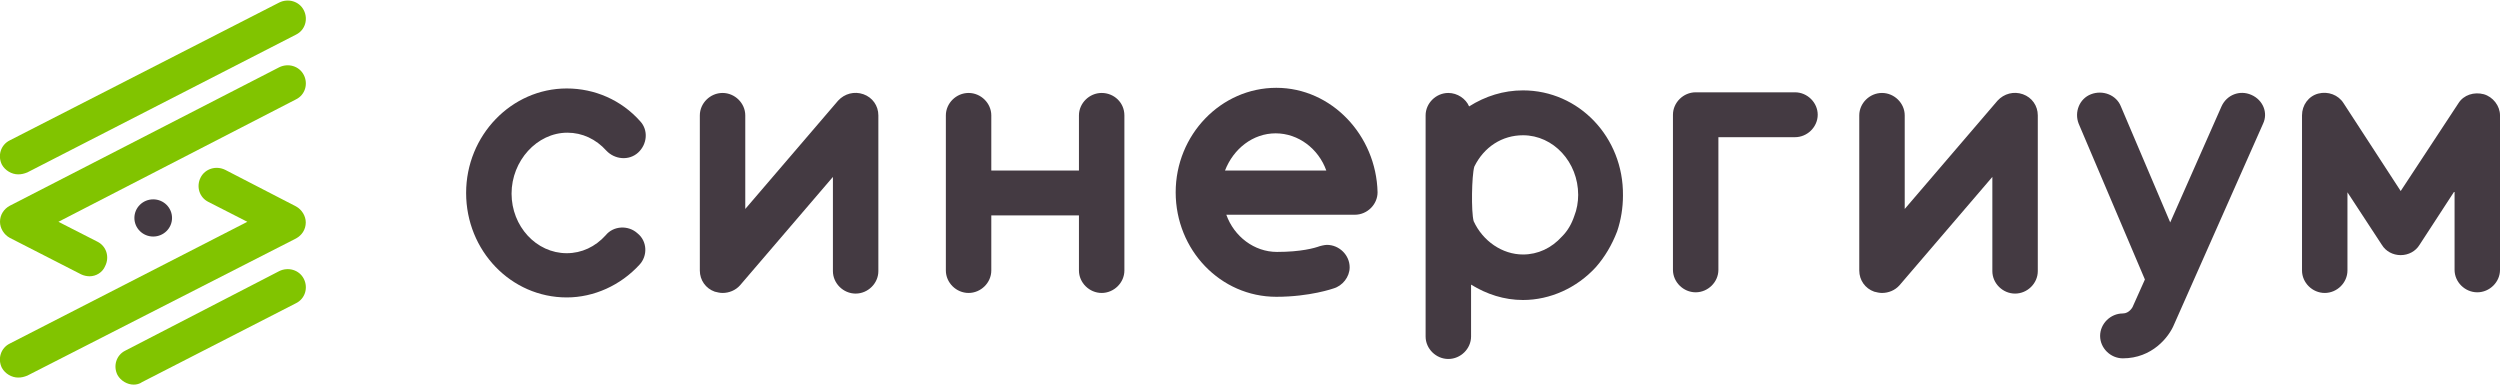<svg width="221" height="34" viewBox="0 0 221 34" fill="none" xmlns="http://www.w3.org/2000/svg">
<g clip-path="url(#clip0_7630_14991)">
<path d="M11.822 34C11.248 34 10.674 33.66 10.387 33.15C9.986 32.357 10.273 31.393 11.076 30.997L24.677 23.97C25.48 23.573 26.456 23.857 26.858 24.65C27.259 25.443 26.972 26.407 26.169 26.803L12.568 33.773C12.338 33.943 12.052 34 11.822 34Z" fill="#81C400"/>
<path d="M1.607 15.413C1.033 15.413 0.459 15.073 0.172 14.563C-0.229 13.77 0.058 12.807 0.861 12.41L24.677 0.227C25.48 -0.17 26.456 0.113 26.858 0.907C27.259 1.7 26.973 2.663 26.169 3.06L2.411 15.243C2.124 15.357 1.894 15.413 1.607 15.413Z" fill="#81C400"/>
<path d="M7.92 24.423C7.69 24.423 7.403 24.367 7.173 24.253L0.861 21.023C0.344 20.74 0 20.173 0 19.607C0 18.983 0.344 18.473 0.861 18.19L24.677 5.95C25.48 5.553 26.456 5.837 26.857 6.63C27.259 7.423 26.972 8.387 26.169 8.783L5.165 19.607L8.608 21.363C9.412 21.76 9.699 22.723 9.297 23.517C9.067 24.083 8.493 24.423 7.92 24.423Z" fill="#81C400"/>
<path d="M1.607 33.377C1.033 33.377 0.459 33.037 0.172 32.527C-0.229 31.733 0.058 30.77 0.861 30.373L21.865 19.607L18.422 17.85C17.618 17.453 17.331 16.49 17.733 15.697C18.135 14.903 19.11 14.62 19.914 15.017L26.169 18.247C26.686 18.53 27.03 19.097 27.03 19.663C27.03 20.287 26.686 20.797 26.169 21.08L2.411 33.207C2.124 33.32 1.894 33.377 1.607 33.377Z" fill="#81C400"/>
<path d="M13.544 20.91C14.463 20.91 15.208 20.174 15.208 19.267C15.208 18.359 14.463 17.623 13.544 17.623C12.625 17.623 11.88 18.359 11.88 19.267C11.88 20.174 12.625 20.91 13.544 20.91Z" fill="#443A42"/>
<path d="M50.158 11.73C51.477 11.73 52.683 12.297 53.601 13.317C54.347 14.11 55.609 14.223 56.413 13.487C57.216 12.75 57.331 11.503 56.585 10.71C54.921 8.84 52.568 7.82 50.1 7.82C45.222 7.82 41.205 11.957 41.205 17.057C41.205 22.157 45.165 26.293 50.1 26.293C52.511 26.293 54.863 25.217 56.528 23.403C57.274 22.61 57.216 21.307 56.355 20.627C55.552 19.89 54.232 19.947 53.543 20.797C52.625 21.817 51.42 22.383 50.1 22.383C47.403 22.383 45.222 20.003 45.222 17.113C45.222 14.223 47.46 11.73 50.158 11.73Z" fill="#443A42"/>
<path d="M76.327 8.33C75.523 8.047 74.663 8.273 74.089 8.897L65.882 18.473V10.2C65.882 9.123 64.964 8.217 63.874 8.217C62.783 8.217 61.865 9.123 61.865 10.2V23.913C61.865 24.763 62.382 25.5 63.185 25.783C63.415 25.84 63.644 25.897 63.874 25.897C64.448 25.897 65.022 25.67 65.423 25.217L73.63 15.64V23.97C73.63 25.047 74.548 25.953 75.638 25.953C76.729 25.953 77.647 25.047 77.647 23.97V10.2C77.647 9.35 77.13 8.613 76.327 8.33Z" fill="#443A42"/>
<path d="M178.821 8.33C178.018 8.047 177.157 8.273 176.583 8.897L168.377 18.473V10.2C168.377 9.123 167.458 8.217 166.368 8.217C165.278 8.217 164.359 9.123 164.359 10.2V23.913C164.359 24.763 164.876 25.5 165.679 25.783C165.909 25.84 166.138 25.897 166.368 25.897C166.942 25.897 167.516 25.67 167.917 25.217L176.124 15.64V23.97C176.124 25.047 177.042 25.953 178.132 25.953C179.223 25.953 180.141 25.047 180.141 23.97V10.2C180.141 9.35 179.625 8.613 178.821 8.33Z" fill="#443A42"/>
<path d="M97.387 8.217C96.297 8.217 95.379 9.123 95.379 10.2V15.073H87.631V10.2C87.631 9.123 86.713 8.217 85.623 8.217C84.532 8.217 83.614 9.123 83.614 10.2V23.913C83.614 24.99 84.532 25.897 85.623 25.897C86.713 25.897 87.631 24.99 87.631 23.913V19.04H95.379V23.913C95.379 24.99 96.297 25.897 97.387 25.897C98.478 25.897 99.396 24.99 99.396 23.913V10.2C99.396 9.067 98.478 8.217 97.387 8.217Z" fill="#443A42"/>
<path d="M158.678 8.16H149.897C148.807 8.16 147.889 9.067 147.889 10.143V23.857C147.889 24.933 148.807 25.84 149.897 25.84C150.988 25.84 151.906 24.933 151.906 23.857V12.127H158.678C159.768 12.127 160.686 11.22 160.686 10.143C160.686 9.067 159.768 8.16 158.678 8.16Z" fill="#443A42"/>
<path d="M134.633 7.99C132.911 7.99 131.304 8.5 129.869 9.407C129.582 8.727 128.836 8.217 128.033 8.217C126.943 8.217 126.024 9.123 126.024 10.2V29.75C126.024 30.827 126.943 31.733 128.033 31.733C129.123 31.733 130.042 30.827 130.042 29.75V25.16C131.419 26.01 132.968 26.52 134.633 26.52C137.043 26.52 139.396 25.443 141.06 23.63C141.863 22.723 142.495 21.647 142.954 20.457C143.298 19.437 143.47 18.36 143.47 17.283C143.528 12.127 139.568 7.99 134.633 7.99ZM139.166 19.097C138.937 19.777 138.592 20.4 138.076 20.91C137.158 21.93 135.952 22.497 134.633 22.497C132.796 22.497 131.075 21.307 130.271 19.55C130.042 18.7 130.099 15.527 130.328 14.733C131.189 12.977 132.796 11.957 134.633 11.957C137.33 11.957 139.511 14.337 139.511 17.227C139.511 17.85 139.396 18.53 139.166 19.097Z" fill="#443A42"/>
<path d="M112.825 7.763C107.947 7.763 103.93 11.9 103.93 17C103.93 22.1 107.889 26.237 112.825 26.237C115.809 26.237 117.875 25.5 117.875 25.5C118.678 25.273 119.31 24.48 119.31 23.63C119.31 22.553 118.391 21.647 117.301 21.647C117.071 21.647 116.67 21.76 116.67 21.76C116.211 21.93 115.006 22.27 112.882 22.27C110.874 22.27 109.095 20.91 108.406 18.983H119.769C120.859 18.983 121.777 18.077 121.777 17C121.662 11.957 117.703 7.763 112.825 7.763ZM108.291 15.073C109.037 13.147 110.759 11.787 112.767 11.787C114.776 11.787 116.555 13.147 117.244 15.073H108.291Z" fill="#443A42"/>
<path d="M219.567 8.33C218.706 8.103 217.788 8.387 217.328 9.123L212.221 16.887L207.171 9.123C206.712 8.387 205.794 8.047 204.933 8.273C204.072 8.5 203.498 9.293 203.498 10.2V23.913C203.498 24.99 204.416 25.897 205.507 25.897C206.597 25.897 207.515 24.99 207.515 23.913V17L210.557 21.647C210.901 22.213 211.532 22.553 212.221 22.553C212.91 22.553 213.541 22.213 213.885 21.647L216.984 16.887V23.857C216.984 24.933 217.902 25.84 218.993 25.84C220.083 25.84 221.001 24.933 221.001 23.857V10.2C221.001 9.35 220.37 8.557 219.567 8.33Z" fill="#443A42"/>
<path d="M199.021 8.387C197.988 7.933 196.84 8.387 196.381 9.407L191.847 19.663L187.486 9.407C187.084 8.387 185.879 7.933 184.846 8.33C183.813 8.727 183.354 9.917 183.756 10.937L189.609 24.707L188.519 27.143C188.519 27.143 188.232 27.71 187.658 27.71C186.568 27.71 185.65 28.617 185.65 29.694C185.65 30.77 186.568 31.677 187.658 31.677C190.241 31.677 191.733 29.807 192.192 28.674L200.054 10.937C200.513 9.973 200.054 8.84 199.021 8.387Z" fill="#443A42"/>
</g>
<defs>
<clipPath id="clip0_7630_14991">
<rect width="221" height="34" fill="white"/>
</clipPath>
</defs>
</svg>
